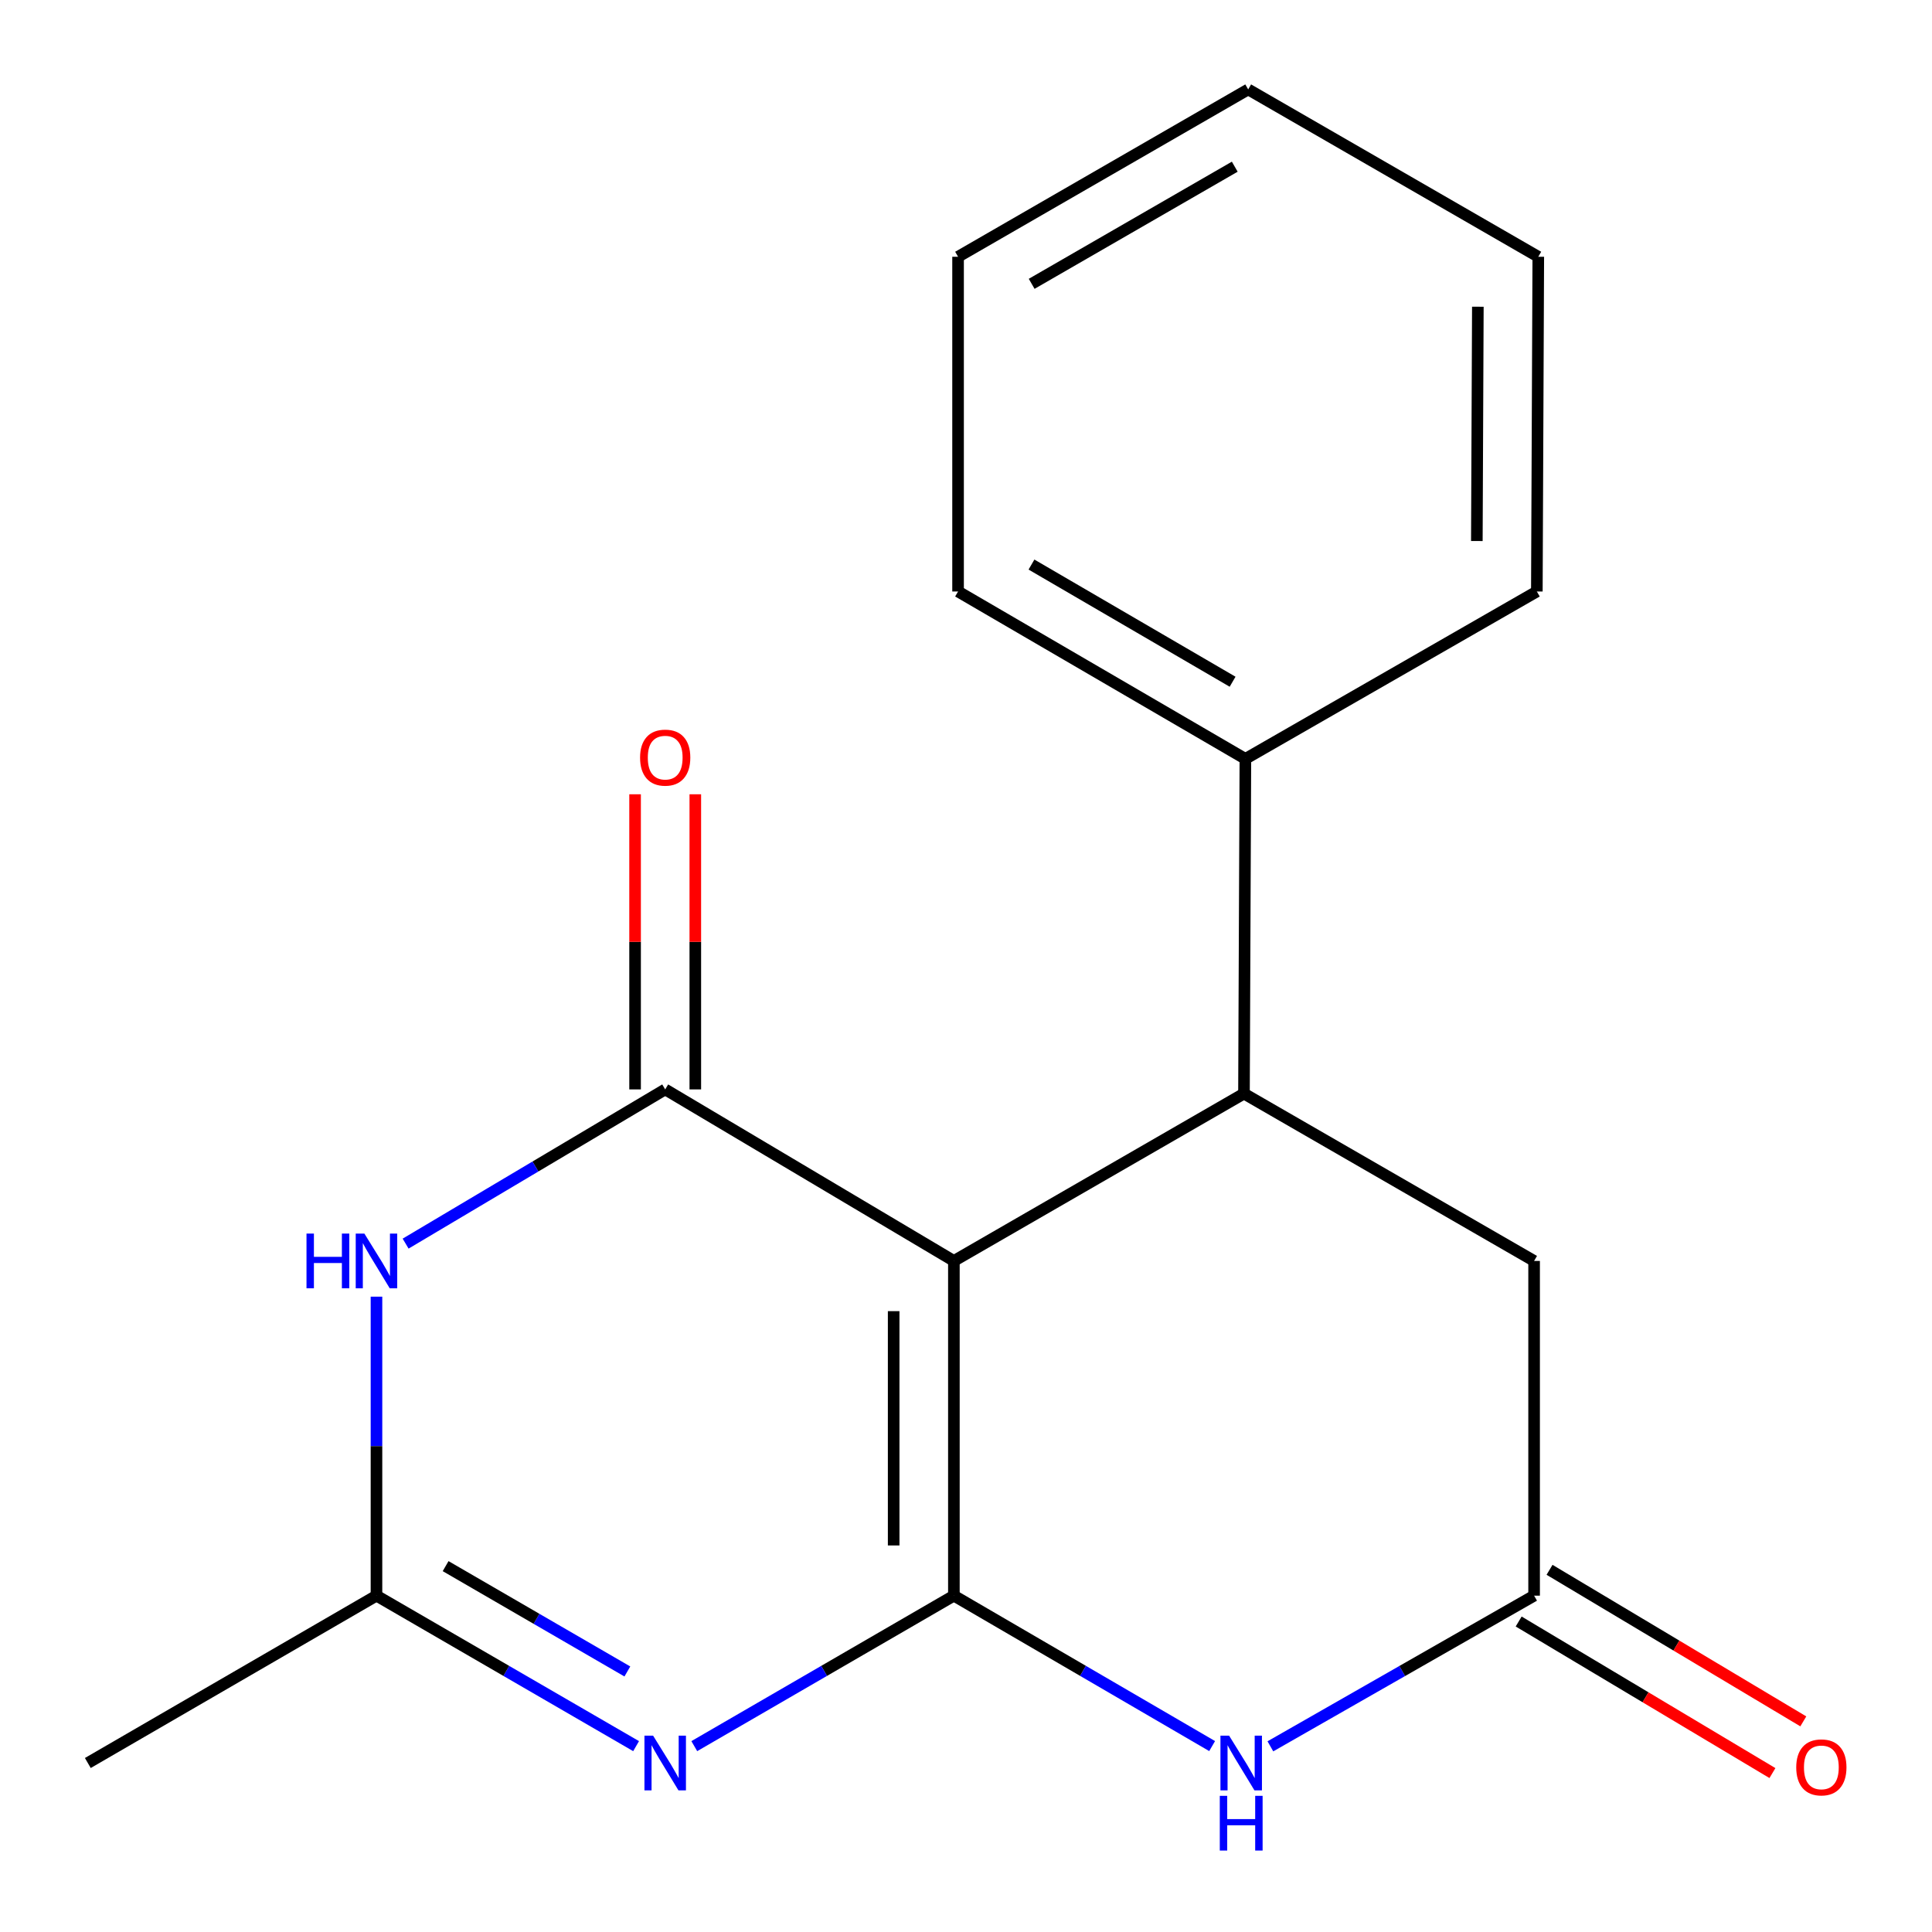 <?xml version='1.0' encoding='iso-8859-1'?>
<svg version='1.1' baseProfile='full'
              xmlns='http://www.w3.org/2000/svg'
                      xmlns:rdkit='http://www.rdkit.org/xml'
                      xmlns:xlink='http://www.w3.org/1999/xlink'
                  xml:space='preserve'
width='1000px' height='1000px' viewBox='0 0 1000 1000'>
<!-- END OF HEADER -->
<rect style='opacity:1.0;fill:#FFFFFF;stroke:none' width='1000' height='1000' x='0' y='0'> </rect>
<path class='bond-0' d='M 493.728,825.911 L 493.728,652.659' style='fill:none;fill-rule:evenodd;stroke:#000000;stroke-width:6px;stroke-linecap:butt;stroke-linejoin:miter;stroke-opacity:1' />
<path class='bond-0' d='M 462.558,799.924 L 462.558,678.647' style='fill:none;fill-rule:evenodd;stroke:#000000;stroke-width:6px;stroke-linecap:butt;stroke-linejoin:miter;stroke-opacity:1' />
<path class='bond-2' d='M 493.728,825.911 L 426.545,864.856' style='fill:none;fill-rule:evenodd;stroke:#000000;stroke-width:6px;stroke-linecap:butt;stroke-linejoin:miter;stroke-opacity:1' />
<path class='bond-2' d='M 426.545,864.856 L 359.362,903.8' style='fill:none;fill-rule:evenodd;stroke:#0000FF;stroke-width:6px;stroke-linecap:butt;stroke-linejoin:miter;stroke-opacity:1' />
<path class='bond-3' d='M 493.728,825.911 L 560.564,864.839' style='fill:none;fill-rule:evenodd;stroke:#000000;stroke-width:6px;stroke-linecap:butt;stroke-linejoin:miter;stroke-opacity:1' />
<path class='bond-3' d='M 560.564,864.839 L 627.4,903.767' style='fill:none;fill-rule:evenodd;stroke:#0000FF;stroke-width:6px;stroke-linecap:butt;stroke-linejoin:miter;stroke-opacity:1' />
<path class='bond-1' d='M 493.728,652.659 L 344.304,563.877' style='fill:none;fill-rule:evenodd;stroke:#000000;stroke-width:6px;stroke-linecap:butt;stroke-linejoin:miter;stroke-opacity:1' />
<path class='bond-5' d='M 493.728,652.659 L 643.88,566.042' style='fill:none;fill-rule:evenodd;stroke:#000000;stroke-width:6px;stroke-linecap:butt;stroke-linejoin:miter;stroke-opacity:1' />
<path class='bond-9' d='M 359.889,563.877 L 359.889,487.497' style='fill:none;fill-rule:evenodd;stroke:#000000;stroke-width:6px;stroke-linecap:butt;stroke-linejoin:miter;stroke-opacity:1' />
<path class='bond-9' d='M 359.889,487.497 L 359.889,411.118' style='fill:none;fill-rule:evenodd;stroke:#FF0000;stroke-width:6px;stroke-linecap:butt;stroke-linejoin:miter;stroke-opacity:1' />
<path class='bond-9' d='M 328.719,563.877 L 328.719,487.497' style='fill:none;fill-rule:evenodd;stroke:#000000;stroke-width:6px;stroke-linecap:butt;stroke-linejoin:miter;stroke-opacity:1' />
<path class='bond-9' d='M 328.719,487.497 L 328.719,411.118' style='fill:none;fill-rule:evenodd;stroke:#FF0000;stroke-width:6px;stroke-linecap:butt;stroke-linejoin:miter;stroke-opacity:1' />
<path class='bond-19' d='M 344.304,563.877 L 277.126,603.787' style='fill:none;fill-rule:evenodd;stroke:#000000;stroke-width:6px;stroke-linecap:butt;stroke-linejoin:miter;stroke-opacity:1' />
<path class='bond-19' d='M 277.126,603.787 L 209.947,643.697' style='fill:none;fill-rule:evenodd;stroke:#0000FF;stroke-width:6px;stroke-linecap:butt;stroke-linejoin:miter;stroke-opacity:1' />
<path class='bond-6' d='M 329.245,903.801 L 262.054,864.856' style='fill:none;fill-rule:evenodd;stroke:#0000FF;stroke-width:6px;stroke-linecap:butt;stroke-linejoin:miter;stroke-opacity:1' />
<path class='bond-6' d='M 262.054,864.856 L 194.862,825.911' style='fill:none;fill-rule:evenodd;stroke:#000000;stroke-width:6px;stroke-linecap:butt;stroke-linejoin:miter;stroke-opacity:1' />
<path class='bond-6' d='M 324.718,865.15 L 277.684,837.889' style='fill:none;fill-rule:evenodd;stroke:#0000FF;stroke-width:6px;stroke-linecap:butt;stroke-linejoin:miter;stroke-opacity:1' />
<path class='bond-6' d='M 277.684,837.889 L 230.65,810.627' style='fill:none;fill-rule:evenodd;stroke:#000000;stroke-width:6px;stroke-linecap:butt;stroke-linejoin:miter;stroke-opacity:1' />
<path class='bond-7' d='M 657.548,903.899 L 725.799,864.905' style='fill:none;fill-rule:evenodd;stroke:#0000FF;stroke-width:6px;stroke-linecap:butt;stroke-linejoin:miter;stroke-opacity:1' />
<path class='bond-7' d='M 725.799,864.905 L 794.049,825.911' style='fill:none;fill-rule:evenodd;stroke:#000000;stroke-width:6px;stroke-linecap:butt;stroke-linejoin:miter;stroke-opacity:1' />
<path class='bond-4' d='M 194.862,671.151 L 194.862,748.531' style='fill:none;fill-rule:evenodd;stroke:#0000FF;stroke-width:6px;stroke-linecap:butt;stroke-linejoin:miter;stroke-opacity:1' />
<path class='bond-4' d='M 194.862,748.531 L 194.862,825.911' style='fill:none;fill-rule:evenodd;stroke:#000000;stroke-width:6px;stroke-linecap:butt;stroke-linejoin:miter;stroke-opacity:1' />
<path class='bond-10' d='M 643.88,566.042 L 644.607,392.79' style='fill:none;fill-rule:evenodd;stroke:#000000;stroke-width:6px;stroke-linecap:butt;stroke-linejoin:miter;stroke-opacity:1' />
<path class='bond-18' d='M 643.88,566.042 L 794.049,652.659' style='fill:none;fill-rule:evenodd;stroke:#000000;stroke-width:6px;stroke-linecap:butt;stroke-linejoin:miter;stroke-opacity:1' />
<path class='bond-12' d='M 194.862,825.911 L 45.455,912.529' style='fill:none;fill-rule:evenodd;stroke:#000000;stroke-width:6px;stroke-linecap:butt;stroke-linejoin:miter;stroke-opacity:1' />
<path class='bond-8' d='M 794.049,825.911 L 794.049,652.659' style='fill:none;fill-rule:evenodd;stroke:#000000;stroke-width:6px;stroke-linecap:butt;stroke-linejoin:miter;stroke-opacity:1' />
<path class='bond-11' d='M 786.058,839.292 L 851.733,878.516' style='fill:none;fill-rule:evenodd;stroke:#000000;stroke-width:6px;stroke-linecap:butt;stroke-linejoin:miter;stroke-opacity:1' />
<path class='bond-11' d='M 851.733,878.516 L 917.408,917.741' style='fill:none;fill-rule:evenodd;stroke:#FF0000;stroke-width:6px;stroke-linecap:butt;stroke-linejoin:miter;stroke-opacity:1' />
<path class='bond-11' d='M 802.041,812.531 L 867.716,851.756' style='fill:none;fill-rule:evenodd;stroke:#000000;stroke-width:6px;stroke-linecap:butt;stroke-linejoin:miter;stroke-opacity:1' />
<path class='bond-11' d='M 867.716,851.756 L 933.391,890.98' style='fill:none;fill-rule:evenodd;stroke:#FF0000;stroke-width:6px;stroke-linecap:butt;stroke-linejoin:miter;stroke-opacity:1' />
<path class='bond-13' d='M 644.607,392.79 L 495.893,306.155' style='fill:none;fill-rule:evenodd;stroke:#000000;stroke-width:6px;stroke-linecap:butt;stroke-linejoin:miter;stroke-opacity:1' />
<path class='bond-13' d='M 637.99,352.862 L 533.89,292.217' style='fill:none;fill-rule:evenodd;stroke:#000000;stroke-width:6px;stroke-linecap:butt;stroke-linejoin:miter;stroke-opacity:1' />
<path class='bond-14' d='M 644.607,392.79 L 795.469,306.155' style='fill:none;fill-rule:evenodd;stroke:#000000;stroke-width:6px;stroke-linecap:butt;stroke-linejoin:miter;stroke-opacity:1' />
<path class='bond-16' d='M 495.893,306.155 L 495.893,132.903' style='fill:none;fill-rule:evenodd;stroke:#000000;stroke-width:6px;stroke-linecap:butt;stroke-linejoin:miter;stroke-opacity:1' />
<path class='bond-15' d='M 795.469,306.155 L 796.214,132.903' style='fill:none;fill-rule:evenodd;stroke:#000000;stroke-width:6px;stroke-linecap:butt;stroke-linejoin:miter;stroke-opacity:1' />
<path class='bond-15' d='M 764.411,280.033 L 764.933,158.757' style='fill:none;fill-rule:evenodd;stroke:#000000;stroke-width:6px;stroke-linecap:butt;stroke-linejoin:miter;stroke-opacity:1' />
<path class='bond-17' d='M 796.214,132.903 L 646.062,46.285' style='fill:none;fill-rule:evenodd;stroke:#000000;stroke-width:6px;stroke-linecap:butt;stroke-linejoin:miter;stroke-opacity:1' />
<path class='bond-20' d='M 495.893,132.903 L 646.062,46.285' style='fill:none;fill-rule:evenodd;stroke:#000000;stroke-width:6px;stroke-linecap:butt;stroke-linejoin:miter;stroke-opacity:1' />
<path class='bond-20' d='M 533.992,146.91 L 639.11,86.278' style='fill:none;fill-rule:evenodd;stroke:#000000;stroke-width:6px;stroke-linecap:butt;stroke-linejoin:miter;stroke-opacity:1' />
<path  class='atom-3' d='M 338.044 898.369
L 347.324 913.369
Q 348.244 914.849, 349.724 917.529
Q 351.204 920.209, 351.284 920.369
L 351.284 898.369
L 355.044 898.369
L 355.044 926.689
L 351.164 926.689
L 341.204 910.289
Q 340.044 908.369, 338.804 906.169
Q 337.604 903.969, 337.244 903.289
L 337.244 926.689
L 333.564 926.689
L 333.564 898.369
L 338.044 898.369
' fill='#0000FF'/>
<path  class='atom-4' d='M 636.183 898.369
L 645.463 913.369
Q 646.383 914.849, 647.863 917.529
Q 649.343 920.209, 649.423 920.369
L 649.423 898.369
L 653.183 898.369
L 653.183 926.689
L 649.303 926.689
L 639.343 910.289
Q 638.183 908.369, 636.943 906.169
Q 635.743 903.969, 635.383 903.289
L 635.383 926.689
L 631.703 926.689
L 631.703 898.369
L 636.183 898.369
' fill='#0000FF'/>
<path  class='atom-4' d='M 631.363 929.521
L 635.203 929.521
L 635.203 941.561
L 649.683 941.561
L 649.683 929.521
L 653.523 929.521
L 653.523 957.841
L 649.683 957.841
L 649.683 944.761
L 635.203 944.761
L 635.203 957.841
L 631.363 957.841
L 631.363 929.521
' fill='#0000FF'/>
<path  class='atom-5' d='M 158.642 638.499
L 162.482 638.499
L 162.482 650.539
L 176.962 650.539
L 176.962 638.499
L 180.802 638.499
L 180.802 666.819
L 176.962 666.819
L 176.962 653.739
L 162.482 653.739
L 162.482 666.819
L 158.642 666.819
L 158.642 638.499
' fill='#0000FF'/>
<path  class='atom-5' d='M 188.602 638.499
L 197.882 653.499
Q 198.802 654.979, 200.282 657.659
Q 201.762 660.339, 201.842 660.499
L 201.842 638.499
L 205.602 638.499
L 205.602 666.819
L 201.722 666.819
L 191.762 650.419
Q 190.602 648.499, 189.362 646.299
Q 188.162 644.099, 187.802 643.419
L 187.802 666.819
L 184.122 666.819
L 184.122 638.499
L 188.602 638.499
' fill='#0000FF'/>
<path  class='atom-10' d='M 331.304 392.142
Q 331.304 385.342, 334.664 381.542
Q 338.024 377.742, 344.304 377.742
Q 350.584 377.742, 353.944 381.542
Q 357.304 385.342, 357.304 392.142
Q 357.304 399.022, 353.904 402.942
Q 350.504 406.822, 344.304 406.822
Q 338.064 406.822, 334.664 402.942
Q 331.304 399.062, 331.304 392.142
M 344.304 403.622
Q 348.624 403.622, 350.944 400.742
Q 353.304 397.822, 353.304 392.142
Q 353.304 386.582, 350.944 383.782
Q 348.624 380.942, 344.304 380.942
Q 339.984 380.942, 337.624 383.742
Q 335.304 386.542, 335.304 392.142
Q 335.304 397.862, 337.624 400.742
Q 339.984 403.622, 344.304 403.622
' fill='#FF0000'/>
<path  class='atom-12' d='M 929.729 914.791
Q 929.729 907.991, 933.089 904.191
Q 936.449 900.391, 942.729 900.391
Q 949.009 900.391, 952.369 904.191
Q 955.729 907.991, 955.729 914.791
Q 955.729 921.671, 952.329 925.591
Q 948.929 929.471, 942.729 929.471
Q 936.489 929.471, 933.089 925.591
Q 929.729 921.711, 929.729 914.791
M 942.729 926.271
Q 947.049 926.271, 949.369 923.391
Q 951.729 920.471, 951.729 914.791
Q 951.729 909.231, 949.369 906.431
Q 947.049 903.591, 942.729 903.591
Q 938.409 903.591, 936.049 906.391
Q 933.729 909.191, 933.729 914.791
Q 933.729 920.511, 936.049 923.391
Q 938.409 926.271, 942.729 926.271
' fill='#FF0000'/>
</svg>
